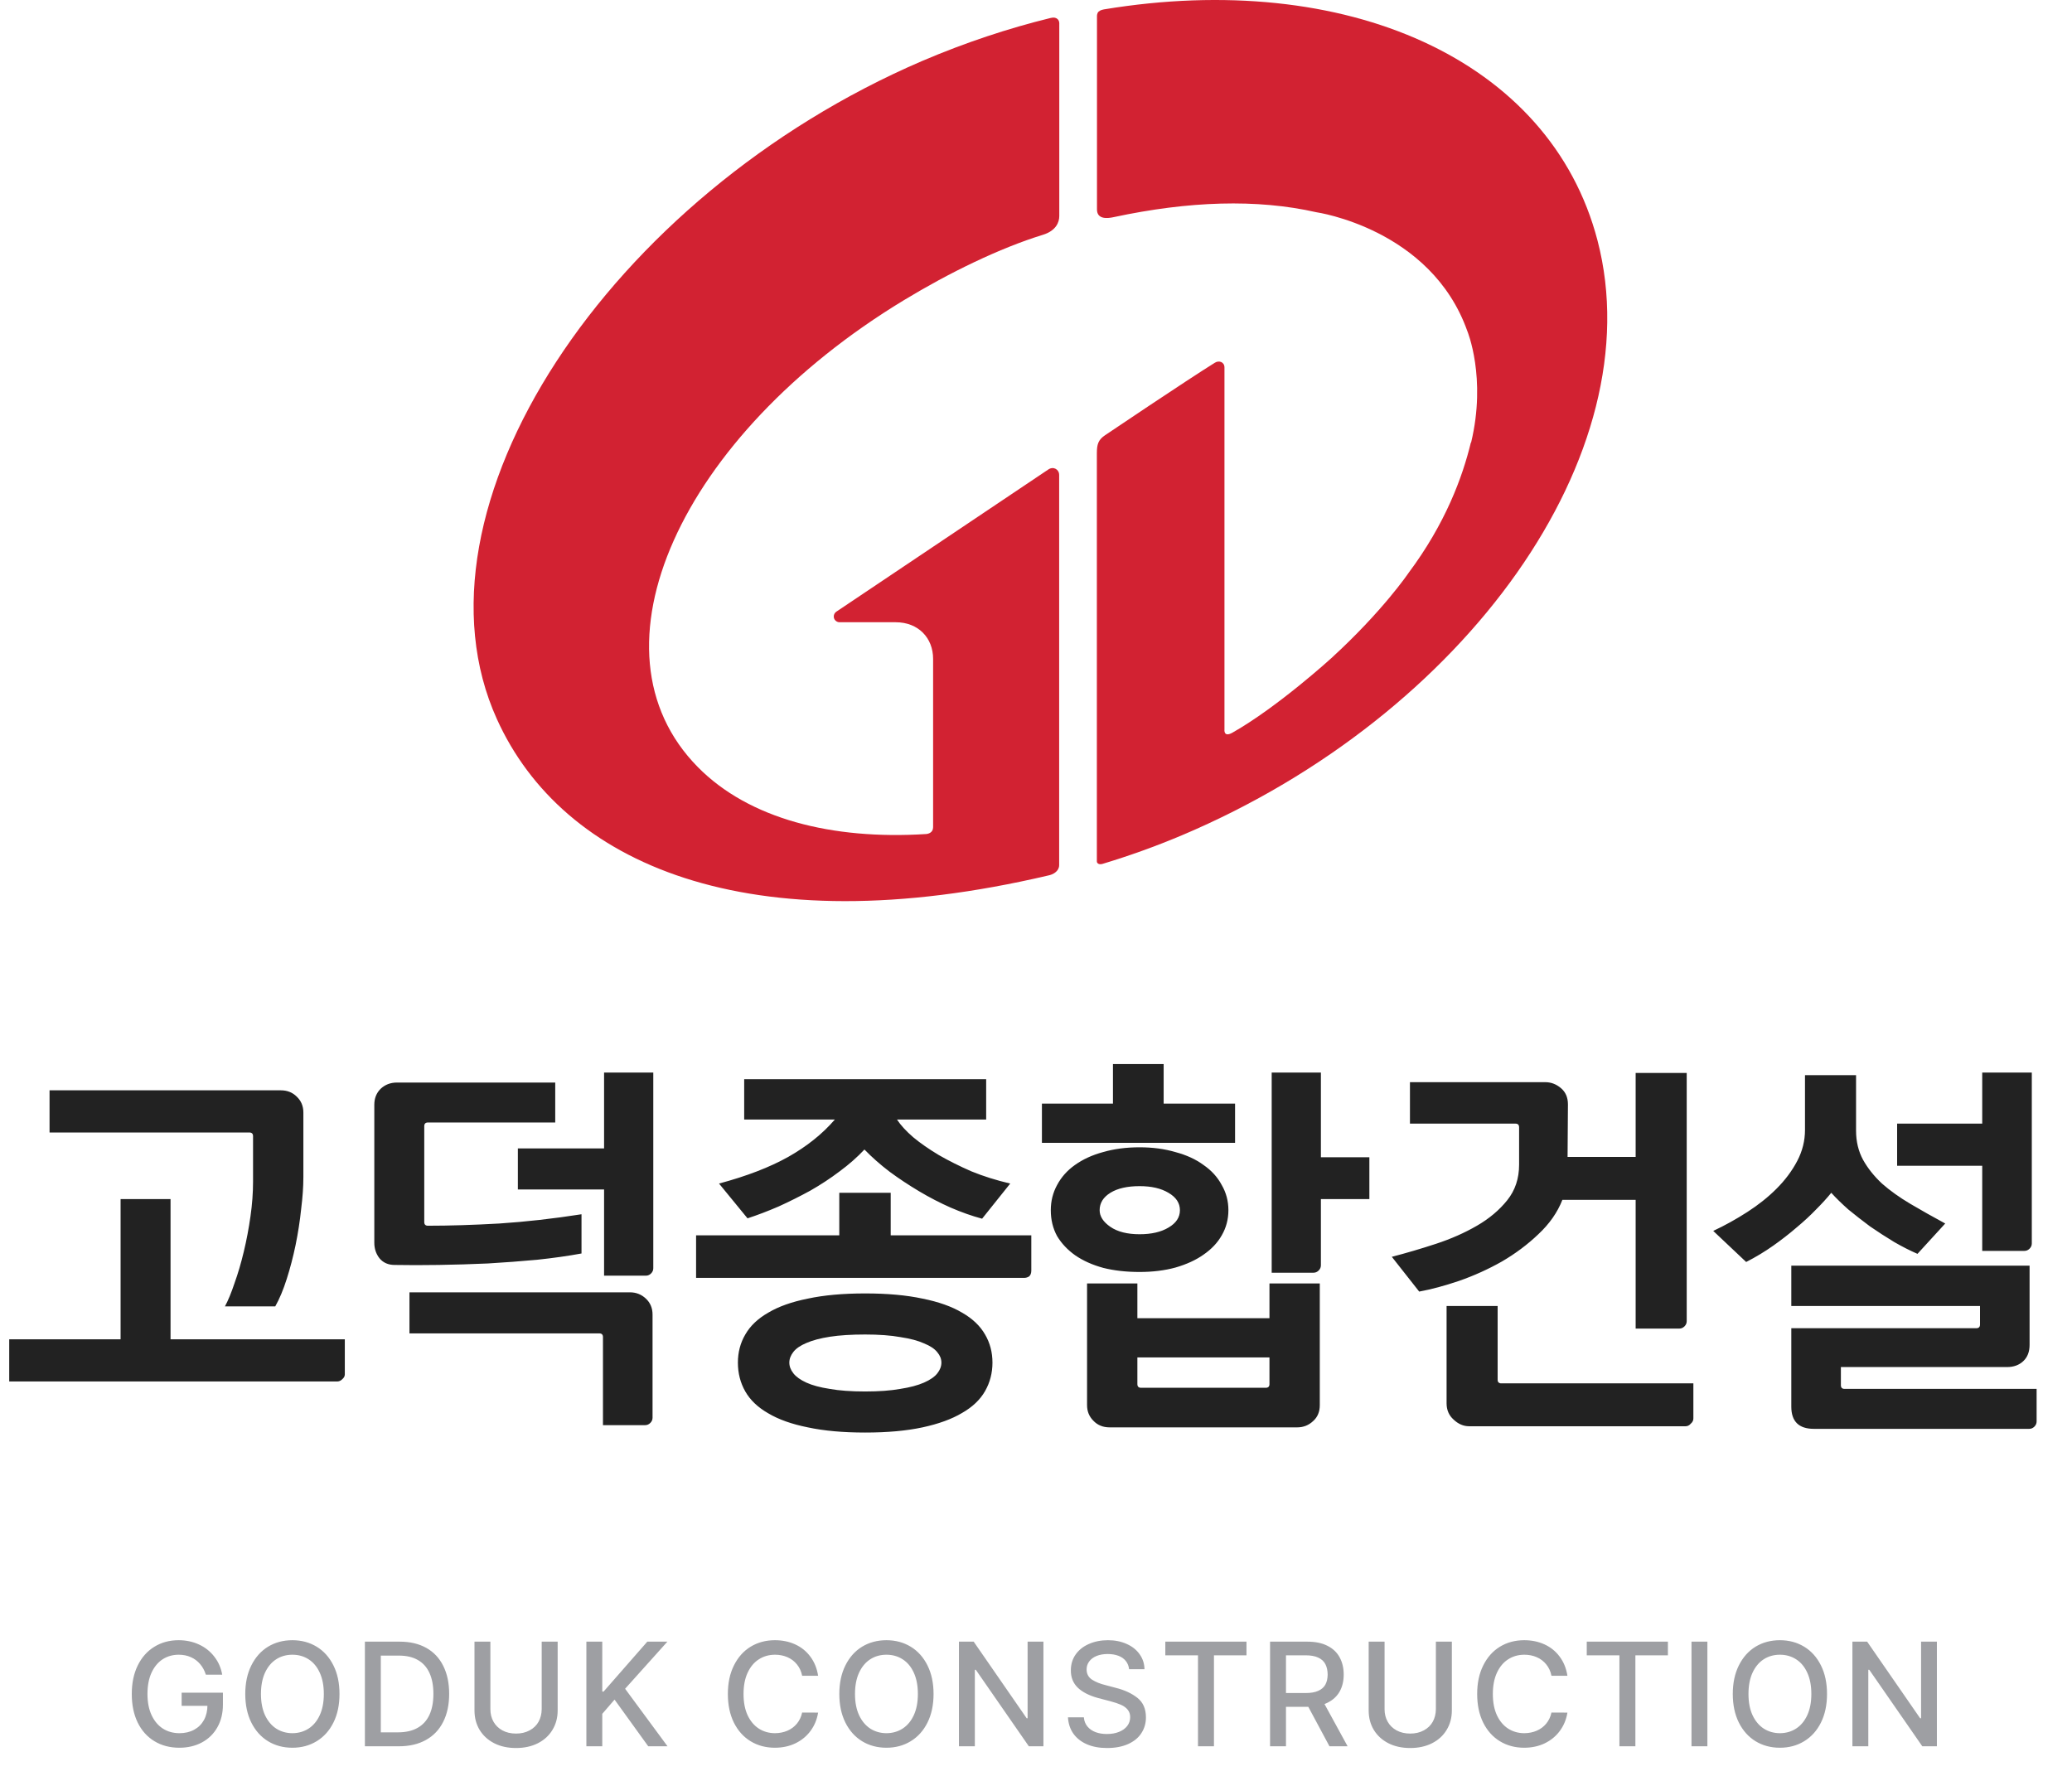 <svg width="140" height="120" viewBox="0 0 140 120" fill="none" xmlns="http://www.w3.org/2000/svg">
<path d="M17.098 76.775C17.098 76.608 17.015 76.525 16.848 76.525H3.348V73.675H18.973C19.407 73.675 19.765 73.817 20.048 74.1C20.348 74.383 20.498 74.742 20.498 75.175V79.55C20.498 80.183 20.448 80.9 20.348 81.7C20.265 82.5 20.14 83.308 19.973 84.125C19.807 84.925 19.607 85.692 19.373 86.425C19.14 87.158 18.882 87.775 18.598 88.275H15.198C15.415 87.875 15.632 87.35 15.848 86.7C16.082 86.05 16.29 85.342 16.473 84.575C16.657 83.808 16.807 83.017 16.923 82.2C17.04 81.383 17.098 80.6 17.098 79.85V76.775ZM23.298 92.875C23.298 92.992 23.24 93.1 23.123 93.2C23.023 93.3 22.907 93.35 22.773 93.35H0.623V90.5H8.148V81.025H11.523V90.5H23.298V92.875ZM44.141 85.7C44.141 85.833 44.091 85.95 43.991 86.05C43.891 86.15 43.774 86.2 43.641 86.2H40.816V80.375H34.991V77.6H40.816V72.475H44.141V85.7ZM28.916 82.825C30.366 82.825 31.974 82.775 33.741 82.675C35.524 82.558 37.374 82.35 39.291 82.05V84.7C38.391 84.867 37.391 85.008 36.291 85.125C35.207 85.225 34.099 85.308 32.966 85.375C31.849 85.425 30.741 85.458 29.641 85.475C28.557 85.492 27.566 85.492 26.666 85.475C26.232 85.475 25.891 85.325 25.641 85.025C25.407 84.725 25.291 84.375 25.291 83.975V74.65C25.291 74.217 25.432 73.858 25.716 73.575C26.016 73.292 26.382 73.15 26.816 73.15H37.516V75.85H28.916C28.749 75.85 28.666 75.933 28.666 76.1V82.575C28.666 82.742 28.749 82.825 28.916 82.825ZM44.091 95.8C44.091 95.933 44.041 96.05 43.941 96.15C43.841 96.25 43.724 96.3 43.591 96.3H40.741V90.35C40.741 90.183 40.657 90.1 40.491 90.1H27.666V87.325H42.566C42.982 87.325 43.341 87.467 43.641 87.75C43.941 88.033 44.091 88.392 44.091 88.825V95.8ZM60.608 75.65C60.858 76.033 61.224 76.433 61.708 76.85C62.191 77.25 62.766 77.65 63.433 78.05C64.1 78.433 64.833 78.8 65.633 79.15C66.45 79.483 67.325 79.758 68.258 79.975L66.358 82.35C65.674 82.167 64.966 81.917 64.233 81.6C63.516 81.283 62.808 80.917 62.108 80.5C61.408 80.083 60.741 79.642 60.108 79.175C59.474 78.692 58.908 78.192 58.408 77.675C57.925 78.192 57.366 78.683 56.733 79.15C56.116 79.617 55.458 80.05 54.758 80.45C54.058 80.833 53.341 81.192 52.608 81.525C51.874 81.842 51.175 82.108 50.508 82.325L48.583 79.975C50.45 79.475 52.008 78.875 53.258 78.175C54.525 77.458 55.575 76.617 56.408 75.65H50.283V72.925H66.633V75.65H60.608ZM47.033 83.475H56.708V80.6H60.183V83.475H69.683V85.85C69.683 86.033 69.633 86.167 69.533 86.25C69.433 86.317 69.316 86.35 69.183 86.35H47.033V83.475ZM67.058 92.075C67.058 92.775 66.891 93.417 66.558 94C66.225 94.583 65.708 95.075 65.008 95.475C64.308 95.892 63.416 96.217 62.333 96.45C61.249 96.683 59.958 96.8 58.458 96.8C56.958 96.8 55.666 96.683 54.583 96.45C53.499 96.233 52.608 95.917 51.908 95.5C51.208 95.1 50.691 94.608 50.358 94.025C50.025 93.442 49.858 92.792 49.858 92.075C49.858 91.375 50.025 90.742 50.358 90.175C50.691 89.592 51.208 89.1 51.908 88.7C52.608 88.283 53.499 87.967 54.583 87.75C55.666 87.517 56.958 87.4 58.458 87.4C59.958 87.4 61.249 87.517 62.333 87.75C63.416 87.967 64.308 88.283 65.008 88.7C65.708 89.1 66.225 89.592 66.558 90.175C66.891 90.742 67.058 91.375 67.058 92.075ZM53.333 92.075C53.333 92.325 53.425 92.567 53.608 92.8C53.791 93.033 54.083 93.242 54.483 93.425C54.883 93.608 55.408 93.75 56.058 93.85C56.708 93.967 57.508 94.025 58.458 94.025C59.391 94.025 60.183 93.967 60.833 93.85C61.483 93.75 62.016 93.608 62.433 93.425C62.849 93.242 63.15 93.033 63.333 92.8C63.516 92.567 63.608 92.325 63.608 92.075C63.608 91.825 63.516 91.592 63.333 91.375C63.15 91.142 62.849 90.942 62.433 90.775C62.033 90.592 61.499 90.45 60.833 90.35C60.183 90.233 59.391 90.175 58.458 90.175C57.525 90.175 56.733 90.225 56.083 90.325C55.433 90.425 54.9 90.567 54.483 90.75C54.083 90.917 53.791 91.117 53.608 91.35C53.425 91.583 53.333 91.825 53.333 92.075ZM74.3 81.775C74.3 82.192 74.542 82.567 75.025 82.9C75.508 83.233 76.167 83.4 77 83.4C77.8 83.4 78.45 83.25 78.95 82.95C79.467 82.65 79.725 82.258 79.725 81.775C79.725 81.292 79.467 80.9 78.95 80.6C78.45 80.3 77.8 80.15 77 80.15C76.167 80.15 75.508 80.3 75.025 80.6C74.542 80.9 74.3 81.292 74.3 81.775ZM71 81.775C71 81.158 71.142 80.592 71.425 80.075C71.708 79.542 72.108 79.092 72.625 78.725C73.158 78.342 73.792 78.05 74.525 77.85C75.275 77.633 76.1 77.525 77 77.525C77.883 77.525 78.692 77.633 79.425 77.85C80.175 78.05 80.808 78.342 81.325 78.725C81.858 79.092 82.267 79.542 82.55 80.075C82.85 80.592 83 81.158 83 81.775C83 82.392 82.85 82.958 82.55 83.475C82.267 83.975 81.858 84.408 81.325 84.775C80.808 85.142 80.175 85.433 79.425 85.65C78.692 85.85 77.883 85.95 77 85.95C76.1 85.95 75.283 85.858 74.55 85.675C73.817 85.475 73.183 85.192 72.65 84.825C72.133 84.458 71.725 84.025 71.425 83.525C71.142 83.008 71 82.425 71 81.775ZM70.4 77.225V74.575H75.2V71.9H78.625V74.575H83.45V77.225H70.4ZM92.525 81.025H89.25V85.5C89.25 85.633 89.2 85.75 89.1 85.85C89 85.95 88.883 86 88.75 86H85.925V72.475H89.25V78.2H92.525V81.025ZM76.85 91.725V93.525C76.85 93.692 76.933 93.775 77.1 93.775H85.525C85.692 93.775 85.775 93.692 85.775 93.525V91.725H76.85ZM73.45 86.725H76.85V89.075H85.775V86.725H89.175V94.95C89.175 95.4 89.025 95.758 88.725 96.025C88.425 96.308 88.067 96.45 87.65 96.45H74.975C74.525 96.45 74.158 96.3 73.875 96C73.592 95.717 73.45 95.367 73.45 94.95V86.725ZM95.267 73.125H104.417C104.801 73.125 105.151 73.258 105.467 73.525C105.784 73.792 105.942 74.158 105.942 74.625L105.917 78.175H110.517V72.5H113.967V89.275C113.967 89.408 113.917 89.525 113.817 89.625C113.717 89.725 113.601 89.775 113.467 89.775H110.517V81.075H105.567C105.234 81.925 104.692 82.7 103.942 83.4C103.209 84.1 102.384 84.717 101.467 85.25C100.551 85.767 99.592 86.2 98.592 86.55C97.609 86.883 96.709 87.125 95.892 87.275L94.042 84.925C95.009 84.675 96.001 84.383 97.017 84.05C98.034 83.717 98.959 83.308 99.792 82.825C100.626 82.342 101.309 81.767 101.842 81.1C102.376 80.433 102.642 79.633 102.642 78.7V76.175C102.642 76.008 102.559 75.925 102.392 75.925H95.267V73.125ZM97.742 88.25H101.192V93.225C101.192 93.325 101.217 93.392 101.267 93.425C101.317 93.458 101.359 93.475 101.392 93.475H114.417V95.85C114.417 95.983 114.359 96.1 114.242 96.2C114.142 96.317 114.026 96.375 113.892 96.375H99.267C98.884 96.375 98.534 96.225 98.217 95.925C97.9 95.642 97.742 95.275 97.742 94.825V88.25ZM125.409 76.4C125.409 77.133 125.568 77.792 125.884 78.375C126.201 78.942 126.626 79.475 127.159 79.975C127.709 80.458 128.351 80.917 129.084 81.35C129.818 81.783 130.601 82.225 131.434 82.675L129.559 84.725C129.059 84.508 128.534 84.242 127.984 83.925C127.434 83.592 126.893 83.242 126.359 82.875C125.843 82.492 125.351 82.108 124.884 81.725C124.434 81.325 124.051 80.95 123.734 80.6C123.451 80.95 123.109 81.325 122.709 81.725C122.326 82.125 121.884 82.533 121.384 82.95C120.901 83.367 120.376 83.775 119.809 84.175C119.243 84.575 118.634 84.942 117.984 85.275L115.759 83.175C116.543 82.808 117.309 82.383 118.059 81.9C118.809 81.417 119.468 80.892 120.034 80.325C120.618 79.742 121.084 79.117 121.434 78.45C121.784 77.783 121.959 77.083 121.959 76.35V72.65H125.409V76.4ZM137.284 84.025C137.284 84.158 137.234 84.275 137.134 84.375C137.034 84.475 136.918 84.525 136.784 84.525H133.934V78.775H128.184V75.925H133.934V72.475H137.284V84.025ZM137.609 96.05C137.609 96.183 137.559 96.3 137.459 96.4C137.359 96.5 137.243 96.55 137.109 96.55H122.559C121.543 96.55 121.034 96.05 121.034 95.05V89.75H133.534C133.701 89.75 133.784 89.667 133.784 89.5V88.25H121.034V85.525H137.134V90.875C137.134 91.342 136.993 91.708 136.709 91.975C136.426 92.242 136.059 92.375 135.609 92.375H124.384V93.6C124.384 93.767 124.468 93.85 124.634 93.85H137.609V96.05Z" fill="#222222"/>
<path d="M13.909 113.161C13.821 112.881 13.691 112.642 13.519 112.443C13.349 112.242 13.143 112.087 12.898 111.979C12.658 111.869 12.383 111.813 12.073 111.813C11.67 111.813 11.308 111.916 10.989 112.121C10.674 112.326 10.423 112.629 10.237 113.029C10.055 113.426 9.964 113.905 9.964 114.465C9.964 115.021 10.057 115.498 10.242 115.896C10.428 116.293 10.682 116.595 11.004 116.804C11.326 117.009 11.697 117.113 12.117 117.116C12.498 117.116 12.832 117.038 13.118 116.882C13.405 116.726 13.626 116.506 13.782 116.223C13.938 115.936 14.017 115.601 14.017 115.217L14.295 115.266H12.273V114.377H15.062V115.183C15.062 115.769 14.936 116.281 14.685 116.721C14.438 117.16 14.09 117.5 13.641 117.741C13.195 117.979 12.687 118.098 12.117 118.098C11.479 118.098 10.916 117.95 10.428 117.653C9.943 117.357 9.567 116.936 9.3 116.389C9.036 115.842 8.904 115.201 8.904 114.465C8.904 113.729 9.038 113.088 9.305 112.541C9.575 111.991 9.949 111.569 10.428 111.276C10.906 110.98 11.453 110.832 12.068 110.832C12.57 110.832 13.03 110.93 13.45 111.125C13.87 111.32 14.215 111.595 14.485 111.95C14.759 112.302 14.935 112.705 15.013 113.161H13.909ZM22.939 114.465C22.939 115.204 22.803 115.848 22.529 116.398C22.256 116.945 21.878 117.365 21.396 117.658C20.915 117.951 20.368 118.098 19.756 118.098C19.141 118.098 18.592 117.951 18.11 117.658C17.632 117.365 17.256 116.945 16.982 116.398C16.709 115.848 16.572 115.204 16.572 114.465C16.572 113.726 16.709 113.083 16.982 112.536C17.256 111.986 17.632 111.564 18.11 111.271C18.592 110.979 19.141 110.832 19.756 110.832C20.368 110.832 20.915 110.979 21.396 111.271C21.878 111.564 22.256 111.986 22.529 112.536C22.803 113.083 22.939 113.726 22.939 114.465ZM21.88 114.465C21.88 113.905 21.789 113.426 21.606 113.029C21.424 112.629 21.172 112.326 20.85 112.121C20.531 111.916 20.166 111.813 19.756 111.813C19.346 111.813 18.981 111.916 18.662 112.121C18.343 112.326 18.091 112.629 17.905 113.029C17.723 113.426 17.632 113.905 17.632 114.465C17.632 115.021 17.723 115.498 17.905 115.896C18.091 116.293 18.343 116.595 18.662 116.804C18.981 117.009 19.346 117.113 19.756 117.116C20.166 117.113 20.531 117.009 20.85 116.804C21.172 116.595 21.424 116.293 21.606 115.896C21.789 115.498 21.88 115.021 21.88 114.465ZM25.197 118V117.058H26.887C27.417 117.058 27.86 116.957 28.215 116.755C28.573 116.553 28.84 116.26 29.016 115.876C29.195 115.489 29.284 115.015 29.284 114.455C29.284 113.902 29.196 113.433 29.02 113.049C28.845 112.661 28.583 112.368 28.234 112.17C27.889 111.971 27.461 111.872 26.95 111.872H25.158V110.93H27.014C27.704 110.93 28.299 111.07 28.801 111.35C29.302 111.63 29.685 112.035 29.948 112.565C30.215 113.096 30.349 113.726 30.349 114.455C30.349 115.191 30.213 115.824 29.943 116.354C29.676 116.885 29.287 117.292 28.776 117.575C28.269 117.858 27.66 118 26.95 118H25.197ZM25.73 118H24.655V110.93H25.73V118ZM37.68 110.93V115.578C37.68 116.07 37.562 116.507 37.328 116.892C37.097 117.276 36.768 117.577 36.342 117.795C35.915 118.01 35.424 118.117 34.867 118.117C34.307 118.117 33.816 118.01 33.393 117.795C32.969 117.577 32.641 117.276 32.406 116.892C32.175 116.507 32.06 116.07 32.06 115.578V110.93H33.134V115.495C33.134 115.811 33.204 116.092 33.344 116.34C33.484 116.587 33.684 116.783 33.944 116.926C34.208 117.069 34.516 117.141 34.867 117.141C35.215 117.141 35.522 117.069 35.785 116.926C36.052 116.783 36.254 116.587 36.391 116.34C36.527 116.092 36.597 115.811 36.601 115.495V110.93H37.68ZM39.62 110.93H40.694V114.304H40.782L43.736 110.93H45.094L42.237 114.113L45.103 118H43.8L41.524 114.846L40.694 115.808V118H39.62V110.93ZM54.199 113.234C54.141 112.938 54.023 112.683 53.848 112.468C53.675 112.253 53.46 112.09 53.203 111.979C52.949 111.869 52.671 111.813 52.368 111.813C51.958 111.813 51.592 111.918 51.27 112.126C50.95 112.331 50.698 112.634 50.513 113.034C50.33 113.431 50.239 113.908 50.239 114.465C50.239 115.025 50.33 115.503 50.513 115.9C50.698 116.294 50.95 116.595 51.27 116.804C51.589 117.009 51.953 117.113 52.363 117.116C52.666 117.113 52.944 117.058 53.198 116.95C53.455 116.84 53.67 116.68 53.843 116.472C54.019 116.26 54.137 116.009 54.199 115.72L55.278 115.725C55.203 116.187 55.033 116.599 54.766 116.96C54.502 117.318 54.162 117.598 53.745 117.8C53.332 117.998 52.87 118.098 52.358 118.098C51.743 118.098 51.195 117.951 50.713 117.658C50.234 117.365 49.858 116.945 49.585 116.398C49.315 115.848 49.18 115.204 49.18 114.465C49.18 113.726 49.316 113.083 49.59 112.536C49.863 111.986 50.239 111.564 50.718 111.271C51.2 110.979 51.746 110.832 52.358 110.832C52.86 110.832 53.317 110.926 53.73 111.115C54.144 111.304 54.486 111.581 54.756 111.945C55.026 112.307 55.2 112.736 55.278 113.234H54.199ZM63.078 114.465C63.078 115.204 62.941 115.848 62.668 116.398C62.395 116.945 62.017 117.365 61.535 117.658C61.053 117.951 60.507 118.098 59.895 118.098C59.279 118.098 58.731 117.951 58.249 117.658C57.77 117.365 57.395 116.945 57.121 116.398C56.848 115.848 56.711 115.204 56.711 114.465C56.711 113.726 56.848 113.083 57.121 112.536C57.395 111.986 57.77 111.564 58.249 111.271C58.731 110.979 59.279 110.832 59.895 110.832C60.507 110.832 61.053 110.979 61.535 111.271C62.017 111.564 62.395 111.986 62.668 112.536C62.941 113.083 63.078 113.726 63.078 114.465ZM62.019 114.465C62.019 113.905 61.927 113.426 61.745 113.029C61.563 112.629 61.31 112.326 60.988 112.121C60.669 111.916 60.305 111.813 59.895 111.813C59.484 111.813 59.12 111.916 58.801 112.121C58.482 112.326 58.23 112.629 58.044 113.029C57.862 113.426 57.77 113.905 57.77 114.465C57.77 115.021 57.862 115.498 58.044 115.896C58.23 116.293 58.482 116.595 58.801 116.804C59.12 117.009 59.484 117.113 59.895 117.116C60.305 117.113 60.669 117.009 60.988 116.804C61.31 116.595 61.563 116.293 61.745 115.896C61.927 115.498 62.019 115.021 62.019 114.465ZM70.502 118H69.516L65.932 112.829H65.868V118H64.794V110.93H65.79L69.369 116.105H69.433V110.93H70.502V118ZM76.29 112.79C76.267 112.575 76.192 112.39 76.065 112.233C75.942 112.077 75.774 111.96 75.562 111.882C75.351 111.804 75.11 111.765 74.84 111.765C74.557 111.765 74.308 111.809 74.093 111.896C73.878 111.984 73.712 112.108 73.595 112.268C73.478 112.424 73.419 112.603 73.419 112.805C73.419 113.104 73.541 113.335 73.785 113.498C74.033 113.658 74.34 113.781 74.708 113.869L75.387 114.05C75.976 114.196 76.463 114.421 76.847 114.724C77.234 115.026 77.428 115.467 77.428 116.047C77.428 116.447 77.324 116.805 77.115 117.121C76.91 117.434 76.609 117.678 76.212 117.854C75.818 118.029 75.349 118.117 74.806 118.117C74.278 118.117 73.821 118.033 73.434 117.863C73.049 117.694 72.747 117.455 72.525 117.146C72.307 116.836 72.185 116.468 72.159 116.042H73.233C73.253 116.286 73.334 116.494 73.478 116.667C73.621 116.836 73.806 116.963 74.034 117.048C74.265 117.132 74.521 117.173 74.801 117.17C75.1 117.17 75.369 117.123 75.606 117.028C75.844 116.934 76.03 116.8 76.163 116.628C76.296 116.455 76.363 116.255 76.363 116.027C76.363 115.832 76.308 115.666 76.197 115.529C76.087 115.393 75.935 115.282 75.743 115.197C75.551 115.113 75.314 115.033 75.03 114.958L74.19 114.738C73.598 114.576 73.142 114.343 72.823 114.04C72.507 113.734 72.351 113.342 72.355 112.863C72.355 112.463 72.462 112.108 72.677 111.799C72.895 111.49 73.194 111.252 73.575 111.086C73.959 110.917 74.389 110.832 74.864 110.832C75.336 110.832 75.758 110.917 76.129 111.086C76.503 111.252 76.795 111.485 77.003 111.784C77.215 112.08 77.324 112.416 77.33 112.79H76.29ZM78.738 110.93H84.222V111.853H82.024V118H80.945V111.853H78.738V110.93ZM85.815 110.93H88.335C88.872 110.93 89.323 111.022 89.688 111.208C90.055 111.39 90.33 111.649 90.513 111.984C90.698 112.32 90.791 112.709 90.791 113.151C90.791 113.591 90.7 113.973 90.518 114.299C90.335 114.624 90.059 114.878 89.688 115.061C89.32 115.243 88.867 115.334 88.33 115.334H86.421V114.401H88.228C88.569 114.401 88.849 114.353 89.067 114.255C89.289 114.157 89.45 114.017 89.551 113.835C89.652 113.649 89.704 113.422 89.707 113.151C89.704 112.878 89.652 112.644 89.551 112.448C89.45 112.253 89.287 112.105 89.062 112.004C88.841 111.903 88.561 111.853 88.223 111.853H86.89V118H85.815V110.93ZM91.055 118H89.829L88.12 114.812H89.311L91.055 118ZM98.098 110.93V115.578C98.098 116.07 97.981 116.507 97.746 116.892C97.515 117.276 97.186 117.577 96.76 117.795C96.333 118.01 95.842 118.117 95.285 118.117C94.725 118.117 94.234 118.01 93.811 117.795C93.387 117.577 93.059 117.276 92.824 116.892C92.593 116.507 92.478 116.07 92.478 115.578V110.93H93.552V115.495C93.552 115.811 93.622 116.092 93.762 116.34C93.902 116.587 94.102 116.783 94.362 116.926C94.626 117.069 94.934 117.141 95.285 117.141C95.633 117.141 95.939 117.069 96.203 116.926C96.47 116.783 96.672 116.587 96.809 116.34C96.945 116.092 97.015 115.811 97.019 115.495V110.93H98.098ZM104.828 113.234C104.77 112.938 104.652 112.683 104.477 112.468C104.304 112.253 104.089 112.09 103.832 111.979C103.578 111.869 103.3 111.813 102.997 111.813C102.587 111.813 102.221 111.918 101.898 112.126C101.579 112.331 101.327 112.634 101.142 113.034C100.959 113.431 100.868 113.908 100.868 114.465C100.868 115.025 100.959 115.503 101.142 115.9C101.327 116.294 101.579 116.595 101.898 116.804C102.217 117.009 102.582 117.113 102.992 117.116C103.295 117.113 103.573 117.058 103.827 116.95C104.084 116.84 104.299 116.68 104.472 116.472C104.647 116.26 104.766 116.009 104.828 115.72L105.907 115.725C105.832 116.187 105.661 116.599 105.395 116.96C105.131 117.318 104.791 117.598 104.374 117.8C103.961 117.998 103.498 118.098 102.987 118.098C102.372 118.098 101.824 117.951 101.342 117.658C100.863 117.365 100.487 116.945 100.214 116.398C99.944 115.848 99.809 115.204 99.809 114.465C99.809 113.726 99.945 113.083 100.219 112.536C100.492 111.986 100.868 111.564 101.347 111.271C101.828 110.979 102.375 110.832 102.987 110.832C103.489 110.832 103.946 110.926 104.359 111.115C104.773 111.304 105.115 111.581 105.385 111.945C105.655 112.307 105.829 112.736 105.907 113.234H104.828ZM107.213 110.93H112.696V111.853H110.499V118H109.42V111.853H107.213V110.93ZM115.364 118H114.29V110.93H115.364V118ZM123.447 114.465C123.447 115.204 123.311 115.848 123.037 116.398C122.764 116.945 122.386 117.365 121.904 117.658C121.423 117.951 120.876 118.098 120.264 118.098C119.648 118.098 119.1 117.951 118.618 117.658C118.14 117.365 117.764 116.945 117.49 116.398C117.217 115.848 117.08 115.204 117.08 114.465C117.08 113.726 117.217 113.083 117.49 112.536C117.764 111.986 118.14 111.564 118.618 111.271C119.1 110.979 119.648 110.832 120.264 110.832C120.876 110.832 121.423 110.979 121.904 111.271C122.386 111.564 122.764 111.986 123.037 112.536C123.311 113.083 123.447 113.726 123.447 114.465ZM122.388 114.465C122.388 113.905 122.297 113.426 122.114 113.029C121.932 112.629 121.68 112.326 121.357 112.121C121.038 111.916 120.674 111.813 120.264 111.813C119.854 111.813 119.489 111.916 119.17 112.121C118.851 112.326 118.599 112.629 118.413 113.029C118.231 113.426 118.14 113.905 118.14 114.465C118.14 115.021 118.231 115.498 118.413 115.896C118.599 116.293 118.851 116.595 119.17 116.804C119.489 117.009 119.854 117.113 120.264 117.116C120.674 117.113 121.038 117.009 121.357 116.804C121.68 116.595 121.932 116.293 122.114 115.896C122.297 115.498 122.388 115.021 122.388 114.465ZM130.871 118H129.885L126.301 112.829H126.237V118H125.163V110.93H126.159L129.738 116.105H129.802V110.93H130.871V118Z" fill="#9E9FA3"/>
<path d="M99.382 29.905C98.818 32.237 97.666 35.378 95.168 38.72C95.168 38.72 93.444 41.277 89.962 44.466C89.962 44.466 86.344 47.768 83.274 49.507C82.662 49.851 82.734 49.298 82.734 49.298V24.832C82.734 24.464 82.372 24.328 82.082 24.512C80.139 25.722 74.724 29.368 74.668 29.408C74.201 29.721 74.112 30.033 74.112 30.634V58.194C74.112 58.258 74.128 58.33 74.241 58.378C74.329 58.41 74.426 58.394 74.483 58.378C76.288 57.833 78.085 57.192 79.882 56.431C99.02 48.329 111.696 30.658 107.94 16.25C104.733 3.957 90.881 -2.054 74.612 0.631C74.531 0.647 74.346 0.679 74.233 0.783C74.112 0.887 74.12 1.096 74.12 1.096V14.15C74.12 14.855 74.861 14.759 75.256 14.671C80.309 13.589 84.918 13.429 88.947 14.342C88.947 14.342 96.683 15.448 99.141 22.364C99.141 22.364 100.454 25.514 99.399 29.905H99.382Z" fill="#D22232"/>
<path d="M70.977 1.216C68.133 1.913 65.224 2.875 62.315 4.117C41.121 13.22 27.14 34.385 33.579 48.601C38.003 58.37 50.557 63.923 70.84 59.155C70.961 59.131 71.171 59.075 71.356 58.907C71.461 58.811 71.565 58.666 71.565 58.458V32.093C71.565 31.716 71.179 31.492 70.832 31.724L56.496 41.341C56.4 41.413 56.335 41.525 56.335 41.661C56.335 41.87 56.513 42.046 56.722 42.046H60.517C62.057 42.046 63.048 43.112 63.048 44.522V55.894C63.048 56.262 62.725 56.35 62.564 56.358C56.214 56.759 50.606 55.333 47.157 51.839C39.332 43.921 45.989 29.432 61.066 20.289C64.144 18.421 67.552 16.763 70.469 15.865C71.372 15.585 71.573 15 71.573 14.599V1.633C71.573 1.633 71.598 1.408 71.453 1.288C71.372 1.216 71.251 1.152 70.985 1.216H70.977Z" fill="#D22232"/>
</svg>
